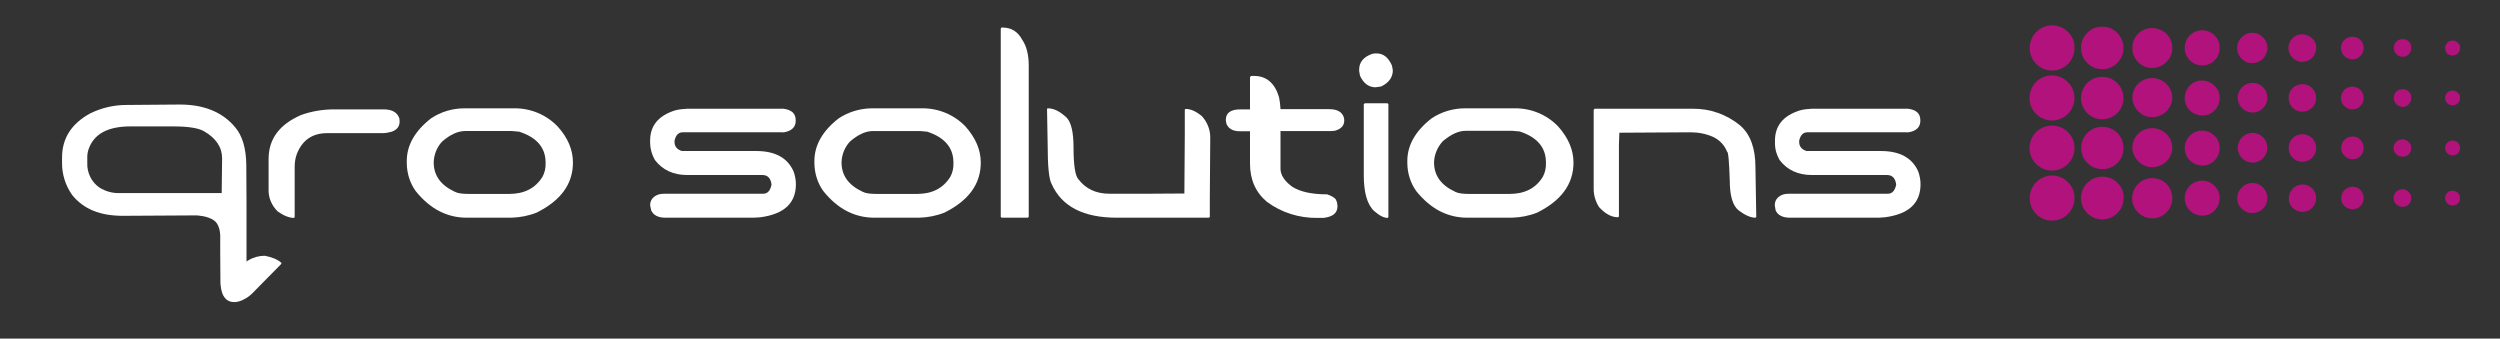 <?xml version="1.0" encoding="utf-8"?>
<!-- Generator: Adobe Illustrator 23.0.4, SVG Export Plug-In . SVG Version: 6.00 Build 0)  -->
<svg version="1.1" id="Layer_1" xmlns="http://www.w3.org/2000/svg" xmlns:xlink="http://www.w3.org/1999/xlink" x="0px" y="0px"
	 viewBox="0 0 1188.6 161" style="enable-background:new 0 0 1188.6 161;" xml:space="preserve">
<rect x="0" y="0" width="1188.6" height="161" fill="#333333" stroke="none"/>
<style type="text/css">
	.st0{fill:#B2127C;}
	.st1{fill:#FFFFFF;}
</style>
<title>qroArtboard 1</title>
<path class="st0" d="M986.3,22.8c0,2.8-1.1,5.6-3.1,7.6c-4.2,4.2-10.9,4.2-15.1,0c0,0,0,0,0,0c-2-2-3.1-4.7-3.1-7.6
	c0-2.8,1.1-5.6,3.1-7.6c4.2-4.2,10.9-4.2,15.1,0c0,0,0,0,0,0C985.3,17.2,986.4,19.9,986.3,22.8z M986.3,46.6
	c0,5.9-4.8,10.7-10.7,10.7c-5.9,0-10.7-4.8-10.7-10.7c0-2.8,1.1-5.6,3.1-7.6c4.2-4.2,10.9-4.2,15.1,0
	C985.2,41,986.3,43.7,986.3,46.6L986.3,46.6z M986.3,70.4c0,5.9-4.8,10.7-10.7,10.7c-5.9,0-10.7-4.8-10.7-10.7
	c0-5.9,4.8-10.7,10.7-10.7c2.8,0,5.6,1.1,7.6,3.1C985.2,64.8,986.4,67.6,986.3,70.4z M986.3,94.2c0,5.9-4.8,10.7-10.7,10.7
	S965,100.1,965,94.2c0-2.8,1.1-5.6,3.1-7.6c4.2-4.2,10.9-4.2,15.1,0c0,0,0,0,0,0C985.2,88.6,986.4,91.4,986.3,94.2z M1009.6,22.8
	c0,5.6-4.5,10.1-10.1,10.1c-5.6,0-10.1-4.5-10.1-10.1c0-2.7,1-5.2,2.9-7.1c1.9-2,4.5-3.1,7.2-3C1005,12.6,1009.5,17.1,1009.6,22.8
	C1009.6,22.7,1009.6,22.7,1009.6,22.8L1009.6,22.8z M1009.6,46.6c0,5.6-4.5,10.1-10.1,10.1s-10.1-4.5-10.1-10.1
	c0-2.7,1.1-5.2,2.9-7.1c3.9-3.9,10.3-4,14.3,0C1008.5,41.3,1009.6,43.9,1009.6,46.6z M1009.6,70.4c0,5.6-4.5,10.1-10.1,10
	c-5.6,0-10.1-4.5-10-10.1c0-5.6,4.5-10.1,10.1-10c2.7,0,5.2,1.1,7.1,2.9C1008.5,65.1,1009.6,67.7,1009.6,70.4z M1009.6,94.2
	c0,2.7-1,5.2-2.9,7.1c-3.9,4-10.3,4-14.3,0.1c-1.9-1.9-3-4.5-3-7.2c0-2.7,1-5.3,3-7.2c1.9-2,4.5-3,7.2-3c5.6,0,10.1,4.5,10.1,10
	C1009.6,94.1,1009.6,94.2,1009.6,94.2L1009.6,94.2z M1032.8,22.8c0,2.5-1,5-2.8,6.7c-3.7,3.7-9.7,3.8-13.4,0.1
	c-1.8-1.8-2.8-4.2-2.8-6.8c0-2.5,0.9-4.9,2.7-6.7c3.7-3.7,9.7-3.7,13.5,0c0,0,0,0,0,0C1031.8,17.8,1032.8,20.2,1032.8,22.8
	L1032.8,22.8z M1032.8,46.6c-0.2,5.2-4.7,9.3-9.9,9.1c-4.9-0.2-8.8-4.2-9.1-9.1c0-2.5,0.9-4.9,2.7-6.7c3.7-3.7,9.8-3.7,13.5,0
	C1031.8,41.7,1032.8,44.1,1032.8,46.6L1032.8,46.6z M1032.8,70.4c-0.2,5.2-4.7,9.3-9.9,9.1c-4.9-0.2-8.8-4.2-9.1-9.1
	c0-2.5,0.9-4.9,2.7-6.7c3.7-3.7,9.8-3.7,13.5,0C1031.8,65.5,1032.8,67.9,1032.8,70.4L1032.8,70.4z M1032.8,94.2
	c0,5.3-4.2,9.6-9.5,9.6c-5.3,0-9.6-4.2-9.6-9.5c0-5.3,4.2-9.6,9.5-9.6c0,0,0,0,0.1,0c2.5,0,4.9,0.9,6.7,2.7
	C1031.8,89.2,1032.8,91.7,1032.8,94.2L1032.8,94.2z M1055.3,22.8c0,2.2-0.8,4.3-2.4,5.9c-1.5,1.6-3.7,2.5-5.9,2.4
	c-4.6,0-8.3-3.7-8.3-8.3c0,0,0,0,0-0.1c0-4.6,3.7-8.3,8.3-8.3c0,0,0,0,0.1,0c2.2,0,4.3,0.9,5.8,2.4
	C1054.5,18.4,1055.4,20.5,1055.3,22.8L1055.3,22.8z M1055.3,46.6c0,2.2-0.8,4.3-2.4,5.9c-1.5,1.6-3.7,2.5-5.9,2.4
	c-4.6,0-8.3-3.7-8.3-8.3c0-2.2,0.9-4.3,2.4-5.9c1.5-1.6,3.7-2.5,5.9-2.4c2.2,0,4.3,0.9,5.8,2.4C1054.5,42.2,1055.4,44.4,1055.3,46.6
	L1055.3,46.6z M1055.3,70.4c0,2.2-0.8,4.3-2.4,5.9c-1.5,1.6-3.7,2.5-5.9,2.4c-4.6,0-8.3-3.7-8.3-8.3s3.7-8.3,8.3-8.3c0,0,0,0,0,0
	c2.2,0,4.3,0.9,5.8,2.4C1054.5,66,1055.4,68.2,1055.3,70.4L1055.3,70.4z M1055.3,94.2c0,2.2-0.8,4.3-2.4,5.9
	c-1.5,1.6-3.7,2.5-5.9,2.4c-4.6,0-8.3-3.7-8.3-8.3s3.7-8.3,8.3-8.3c2.2,0,4.3,0.9,5.8,2.4C1054.5,89.9,1055.4,92,1055.3,94.2
	L1055.3,94.2z M1078,22.8c0,3.9-3.2,7.2-7.2,7.2s-7.2-3.2-7.2-7.2l0,0c0-3.9,3.2-7.2,7.2-7.2S1078,18.8,1078,22.8z M1078,46.6
	c-0.1,3.9-3.3,7-7.2,6.9c-3.9-0.1-7-3.3-6.9-7.2c0.1-3.9,3.3-7,7.2-6.9c1.8,0,3.6,0.8,4.9,2.1C1077.3,42.8,1078,44.7,1078,46.6z
	 M1078,70.4c-0.1,3.9-3.3,7-7.2,6.9c-3.9-0.1-7-3.3-6.9-7.2c0.1-3.9,3.3-7,7.2-6.9c1.8,0,3.6,0.8,4.9,2.1
	C1077.3,66.6,1078,68.5,1078,70.4z M1078,94.2c0,1.9-0.7,3.7-2.1,5c-2.8,2.8-7.3,2.8-10.1,0c-1.4-1.3-2.2-3.1-2.1-5
	c0-3.9,3.2-7.2,7.2-7.2S1078,90.3,1078,94.2z M1101.2,22.8c0,3.6-2.9,6.6-6.6,6.6c-3.6,0-6.6-2.9-6.6-6.6c0,0,0,0,0,0
	c0-1.7,0.7-3.4,1.9-4.6c1.2-1.3,2.9-1.9,4.6-1.9c1.7,0,3.4,0.6,4.6,1.8C1100.6,19.3,1101.3,21,1101.2,22.8L1101.2,22.8z
	 M1101.2,46.6c0,3.6-2.9,6.5-6.6,6.5c-3.6,0-6.5-2.9-6.5-6.6s2.9-6.5,6.6-6.5c1.7,0,3.4,0.7,4.6,1.9
	C1100.5,43.2,1101.2,44.8,1101.2,46.6L1101.2,46.6z M1101.2,70.4c0,3.6-2.9,6.5-6.6,6.5c-3.6,0-6.5-2.9-6.5-6.6s2.9-6.5,6.6-6.5
	c1.7,0,3.4,0.7,4.6,1.9C1100.6,67,1101.2,68.7,1101.2,70.4L1101.2,70.4z M1101.2,94.2c0,1.7-0.7,3.4-1.9,4.6
	c-1.2,1.3-2.9,1.9-4.6,1.9c-1.7,0-3.4-0.6-4.6-1.8c-1.3-1.2-2-2.9-1.9-4.6c0-3.6,2.9-6.6,6.6-6.6
	C1098.3,87.7,1101.2,90.6,1101.2,94.2L1101.2,94.2z M1123.8,22.8c0,1.4-0.6,2.8-1.6,3.8c-1,1.1-2.3,1.6-3.8,1.6
	c-3,0-5.4-2.4-5.4-5.4c0-1.4,0.5-2.8,1.6-3.8c1-1,2.4-1.6,3.8-1.5C1121.4,17.4,1123.8,19.8,1123.8,22.8
	C1123.8,22.7,1123.8,22.7,1123.8,22.8z M1123.8,46.6c0,1.4-0.6,2.8-1.6,3.8c-1,1.1-2.3,1.6-3.8,1.6c-3,0-5.4-2.4-5.4-5.4
	s2.4-5.4,5.4-5.4c1.4,0,2.8,0.5,3.8,1.5C1123.2,43.8,1123.8,45.1,1123.8,46.6L1123.8,46.6z M1123.8,70.4c0,2.9-2.3,5.3-5.2,5.3
	c0,0,0,0-0.1,0c-1.4,0-2.8-0.6-3.8-1.6c-1.1-1-1.6-2.3-1.6-3.8c0-3,2.4-5.4,5.4-5.4c1.4,0,2.8,0.5,3.8,1.6
	C1123.2,67.6,1123.8,69,1123.8,70.4L1123.8,70.4z M1123.8,94.2c0,2.9-2.3,5.3-5.2,5.3c0,0,0,0-0.1,0c-1.4,0-2.8-0.5-3.8-1.5
	c-1.1-1-1.6-2.3-1.6-3.8c0-3,2.4-5.4,5.4-5.4c1.4,0,2.8,0.5,3.8,1.6C1123.2,91.4,1123.8,92.8,1123.8,94.2L1123.8,94.2z M1146.4,22.8
	c0,1.1-0.4,2.2-1.2,3c-0.8,0.8-1.8,1.3-2.9,1.2c-2.3,0-4.2-1.9-4.2-4.2c0-1.1,0.4-2.2,1.2-3c0.8-0.8,1.9-1.2,3-1.2
	c2.2-0.1,4.1,1.7,4.1,3.9C1146.4,22.6,1146.4,22.7,1146.4,22.8L1146.4,22.8z M1146.4,46.6c0,1.1-0.4,2.2-1.2,3
	c-0.8,0.8-1.8,1.3-2.9,1.2c-2.3,0-4.2-1.9-4.2-4.3c0-1.1,0.4-2.1,1.2-2.9c0.8-0.8,1.9-1.2,3-1.2c2.2-0.1,4.1,1.7,4.1,3.9
	C1146.4,46.4,1146.4,46.5,1146.4,46.6z M1146.4,70.4c0.1,2.2-1.7,4.1-3.9,4.1c-0.1,0-0.2,0-0.3,0c-1.1,0-2.2-0.4-3-1.2
	c-0.8-0.8-1.2-1.8-1.2-2.9c0-1.1,0.4-2.2,1.2-2.9c1.6-1.6,4.3-1.7,5.9,0c0,0,0,0,0,0C1146,68.2,1146.4,69.3,1146.4,70.4L1146.4,70.4
	z M1146.4,94.2c0.1,2.2-1.7,4.1-3.9,4.1c-0.1,0-0.2,0-0.3,0c-1.1,0-2.2-0.4-3-1.2c-0.8-0.8-1.2-1.8-1.2-2.9c0-2.3,1.8-4.2,4.1-4.2
	c0,0,0.1,0,0.1,0c1.1,0,2.2,0.4,2.9,1.2C1146,92,1146.4,93.1,1146.4,94.2L1146.4,94.2z M1169.6,22.8c0,1.9-1.5,3.6-3.4,3.6
	c-0.1,0-0.1,0-0.2,0c-0.9,0-1.8-0.3-2.5-1c-0.7-0.7-1-1.6-1-2.6c0-1.9,1.6-3.5,3.5-3.5c0,0,0,0,0,0c0.9,0,1.9,0.3,2.5,1
	C1169.3,20.9,1169.7,21.8,1169.6,22.8L1169.6,22.8z M1169.6,46.6c0,0.9-0.3,1.8-1,2.5c-0.7,0.7-1.6,1-2.6,1c-2,0-3.5-1.6-3.5-3.5
	c0-2,1.6-3.5,3.5-3.5c0,0,0,0,0,0c0.9,0,1.9,0.3,2.5,1C1169.3,44.7,1169.7,45.6,1169.6,46.6L1169.6,46.6z M1169.6,70.4
	c0,0.9-0.3,1.8-1,2.5c-0.7,0.7-1.6,1-2.6,1c-1.9,0-3.5-1.6-3.5-3.5c0,0,0,0,0,0c0-0.9,0.3-1.9,1-2.5c0.7-0.7,1.6-1.1,2.5-1.1
	c1.9,0,3.6,1.5,3.6,3.4C1169.7,70.3,1169.7,70.3,1169.6,70.4L1169.6,70.4z M1169.6,94.2c0,0.9-0.3,1.8-1,2.5c-0.7,0.7-1.6,1-2.6,1
	c-1.9,0-3.5-1.6-3.5-3.5c0,0,0,0,0,0c0-0.9,0.3-1.9,1-2.5c0.6-0.7,1.5-1.1,2.5-1c1.9,0,3.6,1.5,3.6,3.4
	C1169.6,94.1,1169.6,94.2,1169.6,94.2L1169.6,94.2z"/>
<path class="st1" d="M158.9,52h23.5c4.1,0,6.6,1.5,7.5,4.4l0.1,1.4c0,2.2-1.2,3.9-3.7,4.8c-1.4,0.4-2.9,0.7-4.4,0.7h-26.3
	c-7.1,0-11.9,3.3-14.5,10c-0.7,1.9-1,4-1,6v23.9l-0.3,0.4c-2.2,0-4.8-1-7.7-3c-2.9-2.8-4.6-6.7-4.4-10.7V75.6
	c0-9.5,5.1-16.4,15.4-20.9C148.1,52.9,153.4,52,158.9,52z"/>
<path class="st1" d="M220.8,51.5h23.6c7.8-0.1,15.3,3,20.7,8.6c4.9,5.4,7.3,11.1,7.3,17.2c0,10.2-5.8,18.1-17.3,23.8
	c-3.8,1.5-7.9,2.3-12,2.4h-21.2c-9.4,0-17.5-4.2-24.3-12.7c-2.7-3.8-4.1-8.3-4.2-13v-1.3c0-7.4,3.8-14.2,11.5-20.2
	C209.5,53.2,215.1,51.5,220.8,51.5z M206.2,77.2c0,6.3,3.4,10.9,10.1,14c1.3,0.7,3.5,1,6.5,1h19.3c7.2,0,12.4-2.7,15.8-8.1
	c1.1-2,1.6-4.3,1.5-6.5v-0.3c0-7.1-4.2-12-12.6-14.7l-3.4-0.3h-22.3c-3.4,0-7.1,1.7-10.9,5C207.7,70,206.3,73.5,206.2,77.2z"/>
<path class="st1" d="M326.7,51.7h45.8c3.9,0.5,5.8,2.3,5.8,5.4v0.4c0,2.4-1.3,4.1-3.9,5c-0.9,0.3-1.8,0.5-2.8,0.4h-47
	c-2,0-3.3,1.3-3.9,4v0.6c0,2.1,1.2,3.6,3.5,4.3h35.3c9,0,14.9,3.2,17.8,9.7c0.7,2,1.1,4,1.1,6.1c0,9-5.6,14.2-16.9,15.7l-2.9,0.2
	h-42.2c-3.5,0-5.8-1.2-6.8-3.5l-0.5-2.4c0-2.3,1.2-4,3.6-5c1.1-0.4,2.2-0.5,3.4-0.5h46.8c2,0,3.3-1.4,3.9-4.2v-0.3
	c-0.4-3-1.9-4.4-4.4-4.4h-35.7c-6.6,0-11.7-2.4-15.3-7.1c-1.4-2.4-2.2-5.1-2.3-7.9v-1.4c0-7,3.9-11.8,11.8-14.3
	C322.7,52,324.7,51.8,326.7,51.7z"/>
<path class="st1" d="M414.7,51.5h23.6c7.8-0.1,15.3,3,20.7,8.6c4.8,5.4,7.3,11.1,7.3,17.2c0,10.2-5.8,18.1-17.3,23.8
	c-3.8,1.5-7.9,2.3-12,2.4h-21.3c-9.4,0-17.5-4.2-24.3-12.7c-2.7-3.8-4.1-8.3-4.2-13v-1.3c0-7.4,3.8-14.2,11.5-20.2
	C403.4,53.2,409,51.5,414.7,51.5z M400.1,77.2c0,6.3,3.4,10.9,10.1,14c1.3,0.7,3.5,1,6.5,1H436c7.2,0,12.4-2.7,15.8-8.1
	c1.1-2,1.6-4.3,1.5-6.5v-0.3c0-7.1-4.2-12-12.5-14.7l-3.4-0.3H415c-3.4,0-7.1,1.7-10.9,5C401.6,70,400.2,73.5,400.1,77.2z"/>
<path class="st1" d="M476.1,13.1h0.6c4.1,0,7.2,1.9,9.3,5.8c2.1,3.1,3.1,7.2,3.1,12.2v72l-0.4,0.4h-12.5l-0.4-0.4V13.6L476.1,13.1z"
	/>
<path class="st1" d="M498.2,51.5c2.9,0,5.8,1.5,8.9,4.4c2.2,2.3,3.3,7,3.3,14.2c0,8.4,0.8,13.5,2.3,15.1c3.5,4.6,8.4,6.9,14.7,6.9
	H547l16.1-0.1l0.2-28.5V52.2c0-0.2,0.2-0.4,0.5-0.4c2.3,0,4.8,1.1,7.6,3.4c2.6,2.8,4.1,6.6,4,10.4l-0.2,28v9.1
	c0.1,0.4-0.2,0.8-0.6,0.8c-0.1,0-0.1,0-0.2,0H531c-15.9,0-26.2-5.3-31-16c-1.3-2.3-1.9-8.6-1.9-18.8l-0.3-17L498.2,51.5z"/>
<path class="st1" d="M594.9,36.1h1.3c5.9,0,9.9,3.4,11.9,10.1c0.4,1.9,0.6,3.8,0.7,5.7h23.1c3.7,0,6,1.2,6.9,3.6
	c0.2,0.5,0.3,1,0.3,1.6v0.2c0,2.2-1.2,3.7-3.6,4.6c-0.8,0.3-1.7,0.4-2.6,0.4h-24.1v17.9c0,3,1.9,5.9,5.6,8.6
	c3.8,2.4,9.3,3.6,16.6,3.6c3,1.1,4.4,2.2,4.4,3.3c0.2,0,0.4,0.8,0.5,2.3c0,3.3-2.2,5.1-6.7,5.6h-3c-8.5,0.1-16.9-2.5-23.8-7.6
	c-5.4-4.5-8.1-10.6-8.1-18.2V62.4h-4.9c-3.2,0-5.3-1.2-6.3-3.5l-0.3-1.7V57c0-3.3,2.3-5,6.9-5h4.6V36.6L594.9,36.1z"/>
<path class="st1" d="M653.7,25.4h0.8c3.2,0,5.6,1.9,7.3,5.8l0.4,2.2c0,3.3-1.8,5.9-5.5,7.7l-2.7,0.4c-3.2,0-5.7-1.8-7.4-5.5
	l-0.4-2.2v-0.7c0-3.5,2-6,6.2-7.5L653.7,25.4z M648.9,49.1h10.8l0.4,0.4v53.7l-0.3,0.4c-1.9,0-4-1.1-6.5-3.3
	c-3.3-3.1-4.9-8.8-4.9-17V49.5L648.9,49.1z"/>
<path class="st1" d="M696.5,51.5h23.6c7.8-0.1,15.3,3,20.7,8.6c4.8,5.4,7.3,11.1,7.3,17.2c0,10.2-5.8,18.1-17.3,23.8
	c-3.8,1.5-7.9,2.3-12,2.4h-21.2c-9.4,0-17.5-4.2-24.3-12.7c-2.7-3.8-4.1-8.3-4.2-13v-1.3c0-7.4,3.8-14.2,11.5-20.2
	C685.2,53.2,690.8,51.5,696.5,51.5z M681.8,77.2c0,6.3,3.4,10.9,10.1,14c1.3,0.7,3.5,1,6.5,1h19.3c7.2,0,12.5-2.7,15.8-8.1
	c1.1-2,1.6-4.3,1.5-6.6v-0.3c0-7.1-4.2-12-12.5-14.7l-3.4-0.3h-22.3c-3.4,0-7,1.7-10.9,5C683.4,70,681.9,73.5,681.8,77.2z"/>
<path class="st1" d="M758.2,51.7h46.6c8.2-0.1,16.2,2.7,22.6,8c4.8,4.2,7.2,10.8,7.2,19.7l0.4,23.8l-0.4,0.3c-2.3,0-5-1.2-8-3.5
	c-2.8-2.2-4.2-7-4.2-14.2c-0.3-9.1-0.7-13.7-1.3-13.7c-1.2-3.1-3.6-5.6-6.6-7c-3.4-1.5-7-2.2-10.7-2.2l-33.9,0.2v0.1l-0.2,5.5v34.2
	l-0.4,0.4c-3.1,0-6.1-1.6-9.1-4.9c-1.6-2.6-2.5-5.5-2.5-8.5V52.2L758.2,51.7z"/>
<path class="st1" d="M861.4,51.7h45.8c3.9,0.5,5.8,2.3,5.8,5.4v0.4c0,2.4-1.3,4.1-3.9,5c-0.9,0.3-1.8,0.5-2.8,0.4h-47
	c-2,0-3.3,1.3-3.9,4v0.6c0,2.1,1.2,3.6,3.5,4.3h35.3c9,0,14.9,3.2,17.8,9.7c0.7,2,1.1,4,1.1,6.1c0,9-5.6,14.2-16.9,15.7l-2.9,0.2
	h-42.3c-3.5,0-5.8-1.2-6.8-3.5l-0.4-2.4c0-2.3,1.2-4,3.6-5c1.1-0.4,2.2-0.5,3.4-0.5h46.8c2,0,3.3-1.4,3.9-4.2v-0.3
	c-0.4-3-1.9-4.4-4.4-4.4h-35.7c-6.6,0-11.7-2.4-15.3-7.1c-1.4-2.4-2.2-5.1-2.2-7.9v-1.4c0-7,3.9-11.8,11.8-14.3
	C857.4,52,859.4,51.8,861.4,51.7z"/>
<g>
	<path class="st1" d="M125.9,121.6c-2.7,0-5.4,0.7-7.7,2.1c-0.4,0.2-0.7,0.4-1,0.7V96.3l-0.1-17.9c-0.1-7.8-1.8-13.8-5.3-17.9
		c-6.1-7.3-15-10.9-26.8-10.8l-24.9,0.2c-6,0-11.9,1.4-17.2,4c-9,4.9-13.5,12-13.4,21.3v2c-0.1,5.5,1.6,11,4.8,15.5
		c5.4,6.7,13.3,10,24.6,9.9l34.3-0.2c0,0,5.7,0.1,8.8,2.6c3.1,2.5,2.7,8.1,2.7,8.1v6.7l0.1,14.8c0,0.4,0.1,0.7,0.1,1.1
		c0.1,1.3,0.4,2.6,0.8,3.8c1.1,2.7,2.9,4.1,5.5,4.1l0.9,0c1.4-0.2,2.7-0.6,3.9-1.3c1.7-0.8,3.2-2,4.4-3.3l13.3-13.5l0.1-0.5
		C132.1,123.4,129.5,122.3,125.9,121.6z M105.4,91.8H56.9c-3.4,0.1-6.7-0.8-9.6-2.6c-3.8-2.6-6-7.1-5.8-11.8v-2.7
		c0-1.3,0.2-2.5,0.6-3.7c2.5-7.3,9.1-10.9,19.9-10.9h20.5c7.1,0,11.9,0.8,14.5,2.3c5.7,3.3,8.6,7.6,8.6,12.9L105.4,91.8z"/>
</g>
</svg>
